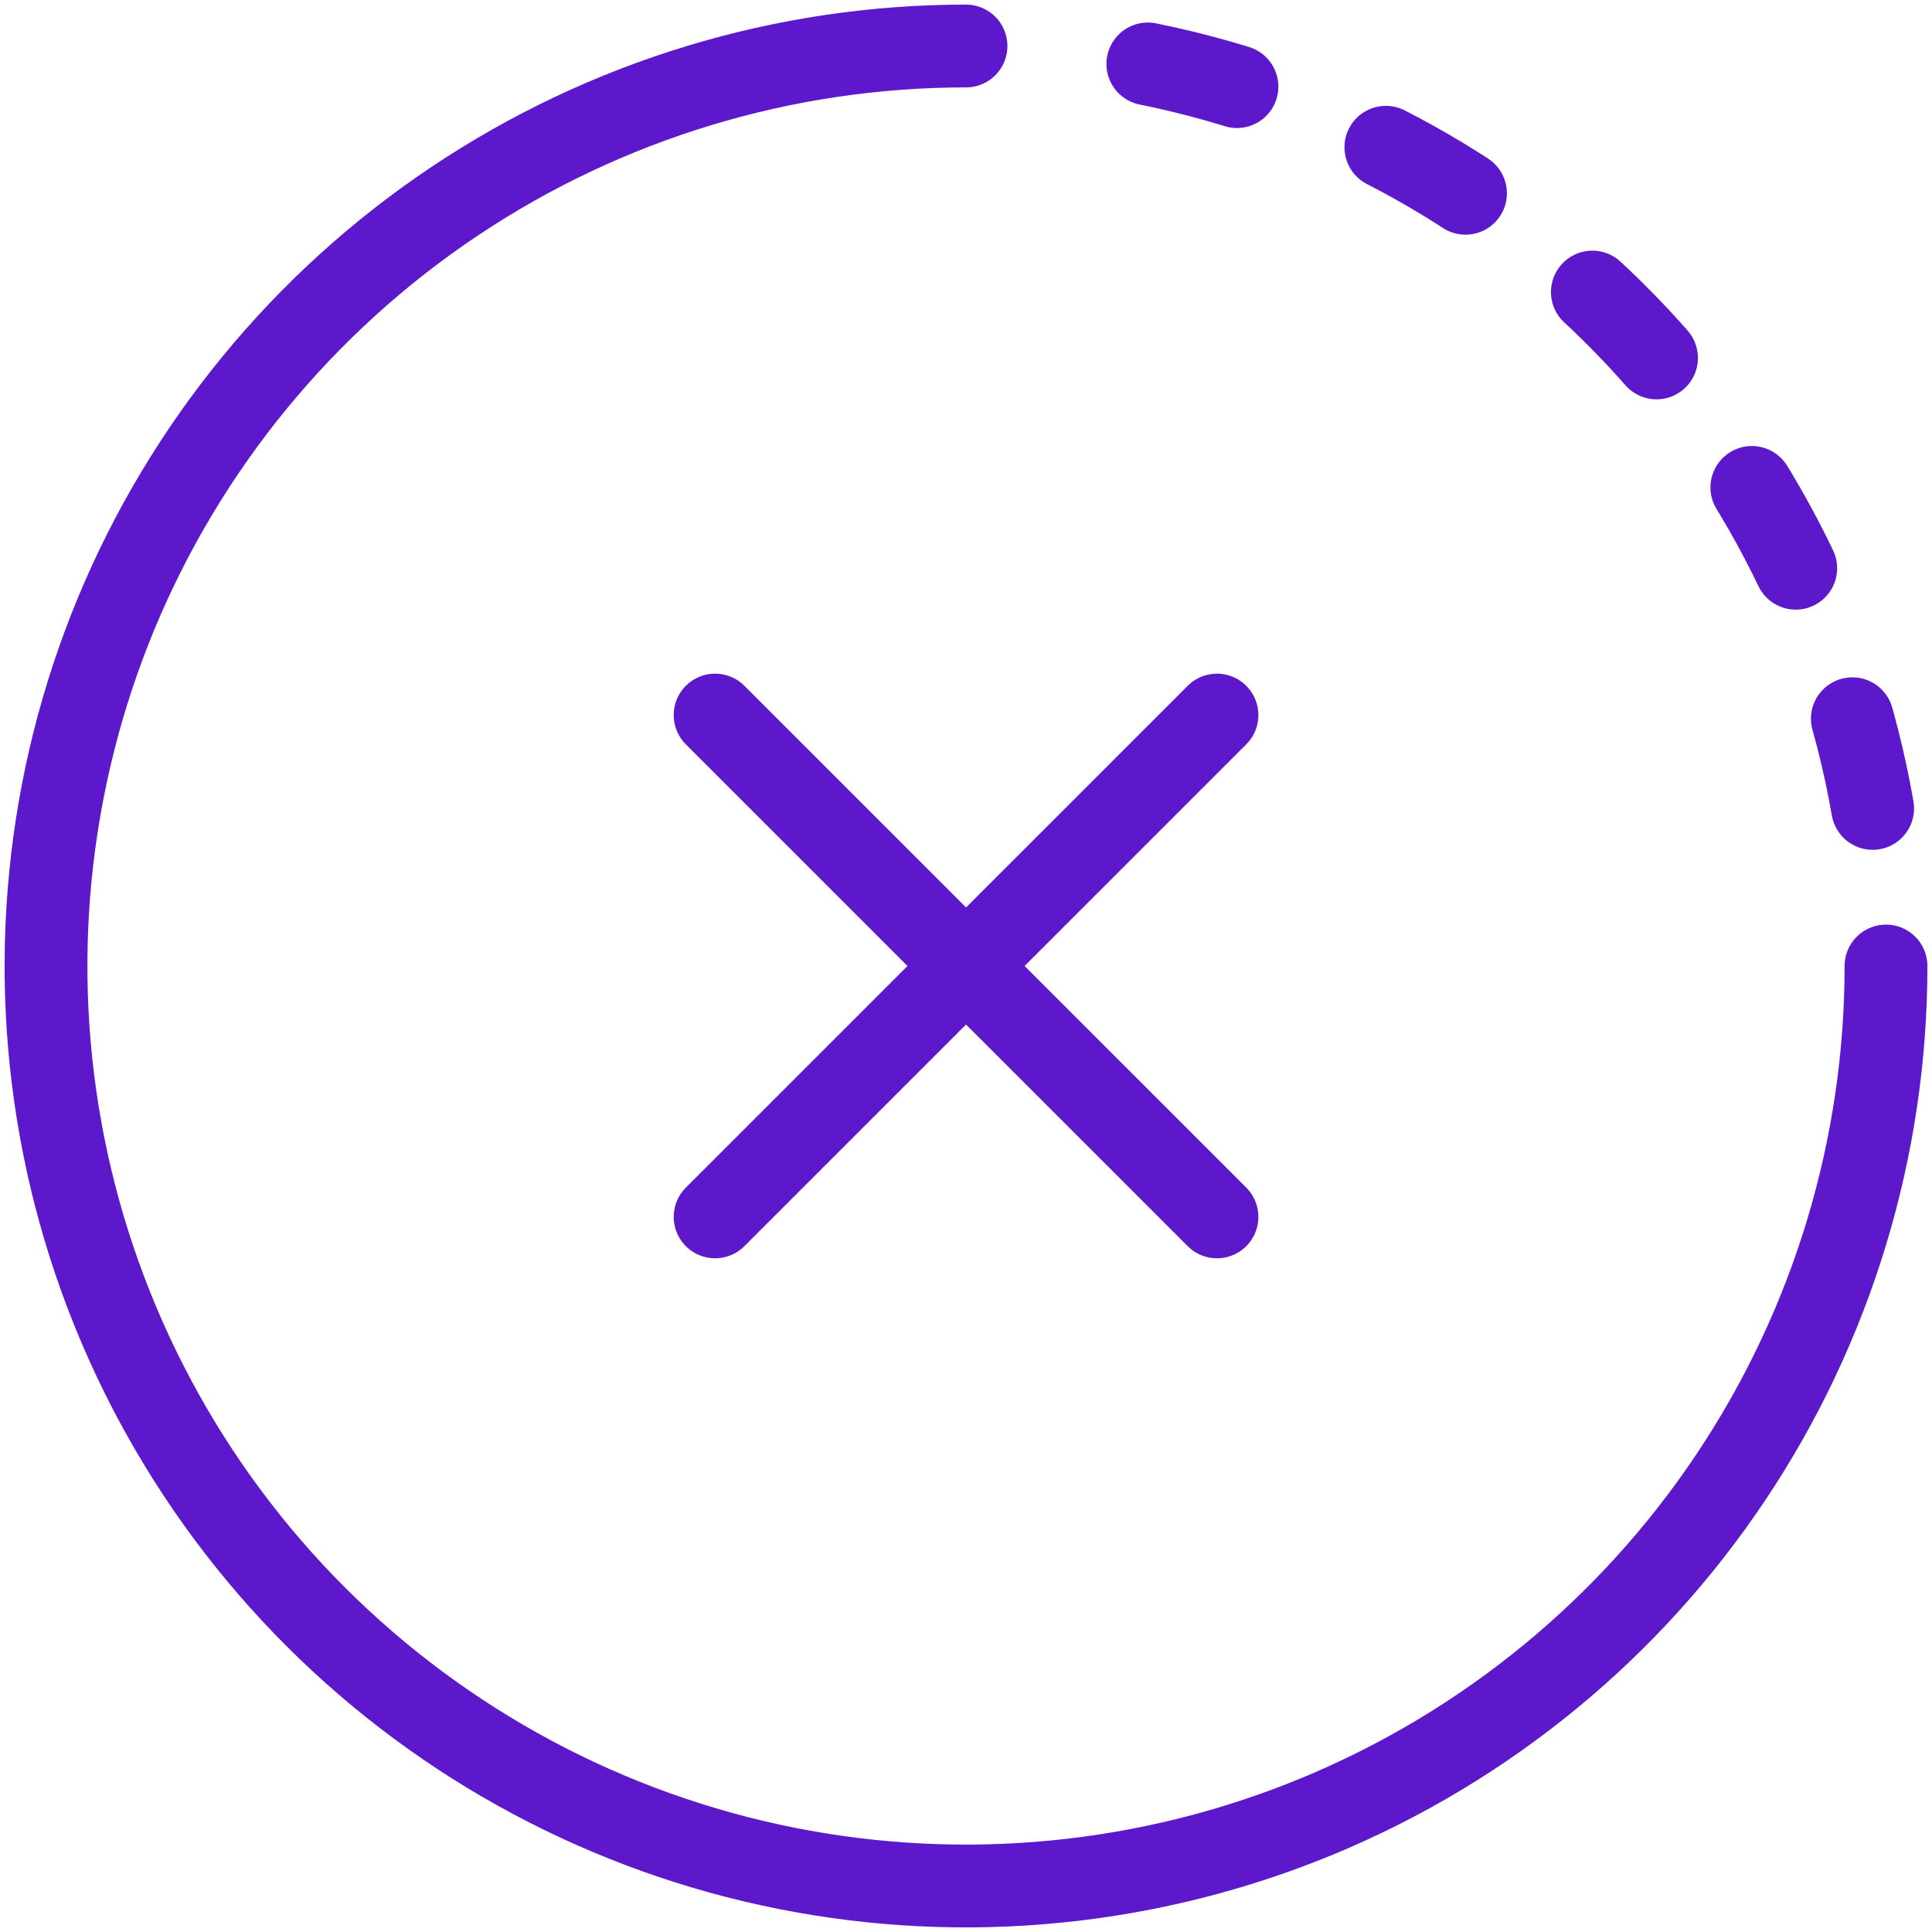 <svg width="42" height="42" viewBox="0 0 42 42" fill="none" xmlns="http://www.w3.org/2000/svg">
<path d="M15.546 15.545L26.456 26.454" stroke="#5D18CB" stroke-width="1.8" stroke-miterlimit="10" stroke-linecap="round"/>
<path d="M41 21C41 24.956 39.827 28.822 37.629 32.111C35.432 35.4 32.308 37.964 28.654 39.478C24.999 40.991 20.978 41.387 17.098 40.616C13.219 39.844 9.655 37.939 6.858 35.142C4.061 32.345 2.156 28.781 1.384 24.902C0.613 21.022 1.009 17.001 2.522 13.346C4.036 9.692 6.6 6.568 9.889 4.371C13.178 2.173 17.044 1 21 1" stroke="#5D18CB" stroke-width="1.8" stroke-miterlimit="10" stroke-linecap="round" stroke-linejoin="round"/>
<path d="M24.953 1.39C29.033 2.213 32.754 4.289 35.6 7.327C38.445 10.364 40.273 14.214 40.828 18.339" stroke="#5D18CB" stroke-width="1.8" stroke-miterlimit="10" stroke-linecap="round" stroke-dasharray="2 3.5"/>
<path d="M15.546 26.454L26.456 15.545" stroke="#5D18CB" stroke-width="1.8" stroke-miterlimit="10" stroke-linecap="round"/>
</svg>
